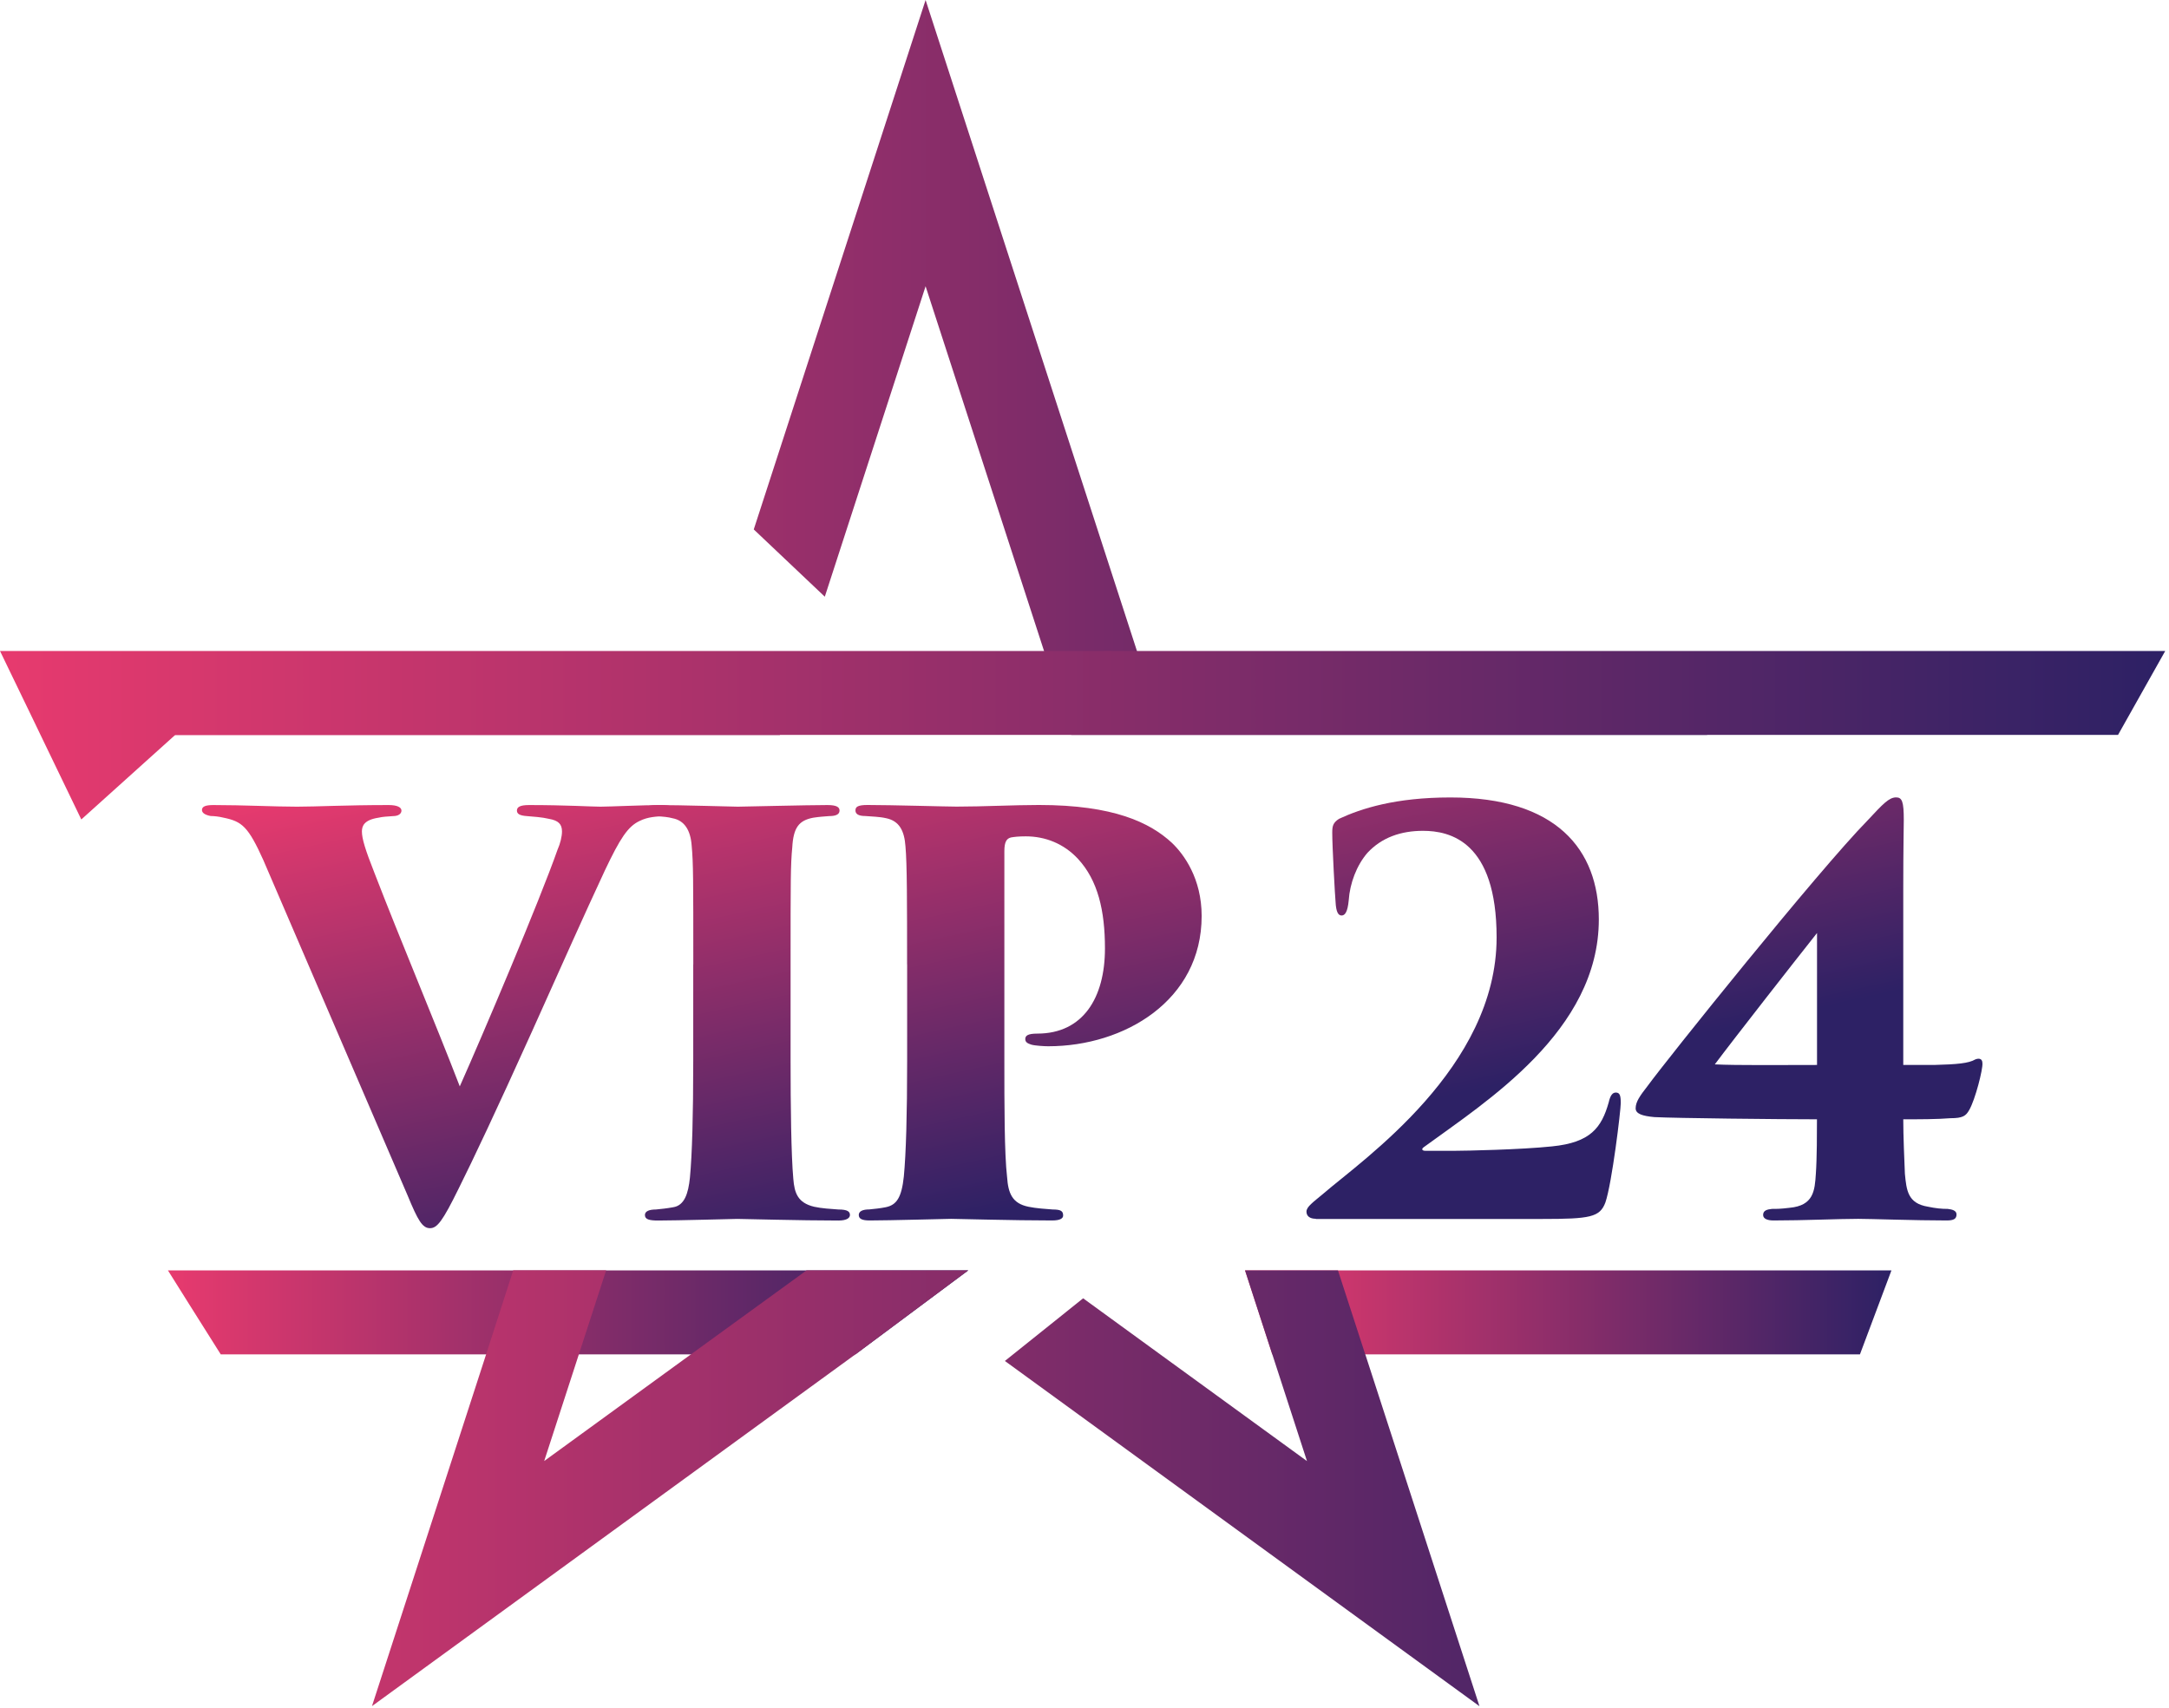 <svg width="334" height="263" viewBox="0 0 334 263" fill="none" xmlns="http://www.w3.org/2000/svg">
<g clip-path="url(#clip0_2585_822)">
<path d="M149.1 195.66L131.74 208.59H33.99L29.09 200.81L25.86 195.66H149.1Z" fill="url(#paint0_linear_2585_822)"/>
<path d="M291.26 195.66L286.41 208.59H195.91L191.72 195.66H291.26Z" fill="url(#paint1_linear_2585_822)"/>
<path d="M124.19 195.66L121.5 197.62L106.41 208.58L83.8 225.02L89.14 208.58L93.34 195.65H79.03L74.86 208.58L57.28 262.77L131.74 208.58L149.11 195.65H124.2L124.19 195.66ZM175.1 100.37L175.08 100.27L142.53 0L116.07 81.54L127.01 91.9L142.53 44.09L160.77 100.26L163.92 109.96L164.96 113.19H262.85L267.29 109.96L280.48 100.36H175.09L175.1 100.37ZM99.96 100.37H4.54L22.17 113.2L24.33 114.78V113.2H120.09L121.13 109.97L123.36 103.06L104.37 105.92L99.96 100.37ZM210.23 208.59L206.03 195.66H191.72L195.92 208.59L201.26 225.03L178.65 208.59L166.79 199.96L154.74 209.61L227.82 262.78L210.24 208.59H210.23Z" fill="url(#paint2_linear_2585_822)"/>
<path d="M0 100.26L5.42 111.48L6.24 113.19L12.52 126.21L26.98 113.19H326.15L333.42 100.26H0Z" fill="url(#paint3_linear_2585_822)"/>
<path d="M40.58 132.53C38.21 127.28 37.28 126.52 34.4 125.93C33.72 125.76 32.96 125.68 32.45 125.68C31.52 125.51 31.1 125.17 31.1 124.75C31.1 124.16 31.78 123.99 32.88 123.99C37.45 123.99 42.36 124.24 45.74 124.24C48.7 124.24 53.27 123.99 59.87 123.99C61.14 123.99 61.82 124.33 61.82 124.84C61.82 125.35 61.31 125.69 60.55 125.69C59.53 125.77 59.03 125.77 58.27 125.94C56.07 126.28 55.73 127.21 55.73 128.06C55.73 129.16 56.24 130.85 57.68 134.49C61.66 144.81 66.99 157.42 70.8 167.32C74.27 159.54 83.07 138.8 85.86 130.85C86.28 129.92 86.54 128.82 86.54 128.06C86.54 126.96 86.03 126.37 84.51 126.11C83.49 125.86 82.06 125.77 81.12 125.69C80.02 125.61 79.6 125.35 79.6 124.84C79.6 124.33 80.02 123.99 81.46 123.99C87.05 123.99 91.19 124.24 92.46 124.24C93.73 124.24 99.23 123.99 101.85 123.99C103.12 123.99 103.71 124.24 103.71 124.84C103.71 125.44 103.29 125.69 102.19 125.69C101.17 125.77 99.82 125.77 98.47 126.45C96.69 127.3 95.51 129.07 93.14 134.07C89.75 141.35 86.71 148.2 81.88 158.95C76.46 170.97 72.82 178.67 70.62 183.07C68.17 188.06 67.32 189.16 66.22 189.16C65.04 189.16 64.36 187.98 62.75 184.08L40.58 132.54V132.53Z" fill="url(#paint4_linear_2585_822)"/>
<path d="M106.76 148.53C106.76 135.41 106.76 132.96 106.51 130.25C106.34 127.88 105.41 126.36 103.55 126.02C102.96 125.85 102.11 125.77 101.01 125.68C99.99 125.68 99.4 125.34 99.4 124.75C99.4 124.24 99.82 123.99 101.26 123.99C104.65 123.99 112.94 124.24 113.62 124.24C114.38 124.24 124.37 123.99 127.42 123.99C128.86 123.99 129.28 124.33 129.28 124.84C129.28 125.52 128.52 125.69 127.67 125.69C126.82 125.77 126.32 125.77 125.22 125.94C123.02 126.36 122.17 127.46 122 130.51C121.74 133.22 121.74 135.42 121.74 148.54V163.43C121.74 170.12 121.83 177.99 122.16 181.54C122.33 183.74 122.84 185.26 125.38 185.86C126.48 186.11 128 186.2 129.1 186.28C130.54 186.28 130.88 186.62 130.88 187.13C130.88 187.55 130.46 187.98 129.1 187.98C123.35 187.98 114.29 187.73 113.53 187.73C113.11 187.73 104.22 187.98 101.34 187.98C99.99 187.98 99.31 187.81 99.31 187.13C99.31 186.54 99.99 186.28 101 186.28C101.85 186.2 102.69 186.11 103.62 185.94C105.4 185.69 105.99 183.82 106.24 181.37C106.58 177.82 106.75 171.72 106.75 163.43V148.54L106.76 148.53Z" fill="url(#paint5_linear_2585_822)"/>
<path d="M139.68 148.53C139.68 139.22 139.68 133.04 139.43 130.34C139.26 127.97 138.5 126.45 136.47 126.02C135.37 125.77 134.27 125.77 133.25 125.68C132.15 125.68 131.73 125.34 131.73 124.83C131.73 124.32 131.98 123.98 133.59 123.98C137.23 123.98 145.86 124.23 147.3 124.23C151.36 124.23 156.1 123.98 159.99 123.98C171.5 123.98 177.09 126.69 180.47 129.82C182.33 131.6 185.04 135.32 185.04 141.08C185.04 154.11 173.11 161.14 161.43 161.14C160.84 161.14 159.4 161.06 158.81 160.89C158.3 160.72 157.88 160.55 157.88 160.04C157.88 159.53 158.22 159.19 159.74 159.19C166.76 159.19 170.15 153.69 170.15 146.07C170.15 140.23 169.05 135.58 166 132.28C163.8 129.91 160.92 128.81 157.96 128.81C156.86 128.81 156.18 128.89 155.68 128.98C155 129.15 154.66 129.66 154.66 131.1V163.43C154.66 170.03 154.66 177.73 155.08 181.29C155.25 183.74 155.84 185.35 158.38 185.86C159.56 186.11 161.09 186.2 162.1 186.28C163.37 186.28 163.71 186.53 163.71 187.21C163.71 187.63 163.29 187.97 162.02 187.97C156.18 187.97 147.21 187.72 146.45 187.72C146.03 187.72 136.8 187.97 133.93 187.97C132.75 187.97 132.24 187.72 132.24 187.12C132.24 186.52 132.92 186.27 133.85 186.27C134.7 186.19 135.54 186.1 136.39 185.93C138.08 185.59 138.84 184.41 139.18 181.19C139.52 177.64 139.69 171.63 139.69 163.42V148.53H139.68Z" fill="url(#paint6_linear_2585_822)"/>
<path d="M202.62 187.71C201.69 187.71 201.18 187.29 201.18 186.61C201.18 185.85 202.2 185.17 203.8 183.82C209.89 178.57 230.46 164.44 230.46 144.38C230.46 129.57 223.27 127.96 219.12 127.96C215.73 127.96 212.77 128.98 210.57 131.35C208.88 133.3 207.86 136.09 207.69 138.63C207.52 140.49 207.1 141 206.59 141C206.08 141 205.74 140.49 205.66 138.89C205.58 138.13 205.15 130.43 205.15 128.23C205.15 127.13 205.32 126.71 206.17 126.12C209.64 124.51 214.89 122.82 223.35 122.82C239.6 122.82 246.2 130.78 246.2 141.61C246.2 158.79 228.77 169.71 219.29 176.65C218.78 176.99 219.04 177.24 219.46 177.24H224.11C225.55 177.24 234.18 177.07 239 176.56C244.92 175.97 246.62 173.68 247.72 169.79C247.97 168.69 248.31 168.27 248.82 168.27C249.41 168.27 249.58 168.69 249.58 169.88C249.58 170.98 248.23 182.24 247.21 185.2C246.36 187.48 244.84 187.74 237.48 187.74H202.61L202.62 187.71Z" fill="url(#paint7_linear_2585_822)"/>
<path d="M254.75 172.05C252.89 171.88 251.87 171.54 251.87 170.7C251.87 169.68 252.55 168.75 253.73 167.23C256.69 163.17 279.96 134.14 287.58 126.36C289.95 123.82 290.88 122.81 291.98 122.81C292.91 122.81 293.16 123.49 293.16 126.28C293.16 127.55 293.08 130.51 293.08 136.94V164.02H297.82C301.37 163.93 303.15 163.77 304.17 163.17C304.59 163 305.27 162.92 305.27 163.76C305.35 164.69 304.17 169.34 303.24 170.95C302.73 171.88 302.22 172.22 300.36 172.22C298.33 172.39 295.45 172.39 293.08 172.39C293.08 175.01 293.25 178.74 293.33 180.77C293.58 183.31 293.75 185.34 296.88 185.85C298.06 186.1 298.99 186.19 299.93 186.19C300.61 186.27 301.28 186.44 301.28 187.04C301.28 187.72 300.86 187.97 299.76 187.97C294.94 187.97 288 187.72 286.14 187.72C283.09 187.72 277.76 187.97 273.11 187.97C272.18 187.97 271.5 187.72 271.5 187.12C271.5 186.44 272.09 186.27 272.85 186.19C273.61 186.19 274.2 186.19 275.56 186.02C279.28 185.68 279.45 183.4 279.62 180.77C279.79 178.4 279.79 174.34 279.79 172.39C273.95 172.39 257.96 172.22 254.74 172.05H254.75ZM279.8 143.7C276.84 147.42 266.77 160.29 264.06 163.93C267.28 164.1 274.81 164.02 279.8 164.02V143.71V143.7Z" fill="url(#paint8_linear_2585_822)"/>
</g>
<defs>
<linearGradient id="paint0_linear_2585_822" x1="25.86" y1="202.13" x2="149.1" y2="202.13" gradientUnits="userSpaceOnUse">
<stop stop-color="#E73A6E"/>
<stop offset="1" stop-color="#2D2165"/>
</linearGradient>
<linearGradient id="paint1_linear_2585_822" x1="191.72" y1="0" x2="291.26" y2="0" gradientUnits="userSpaceOnUse">
<stop stop-color="#E73A6E"/>
<stop offset="1" stop-color="#2D2165"/>
</linearGradient>
<linearGradient id="paint2_linear_2585_822" x1="4.54" y1="131.39" x2="280.49" y2="131.39" gradientUnits="userSpaceOnUse">
<stop stop-color="#E73A6E"/>
<stop offset="1" stop-color="#2D2165"/>
</linearGradient>
<linearGradient id="paint3_linear_2585_822" x1="0" y1="113.24" x2="333.42" y2="113.24" gradientUnits="userSpaceOnUse">
<stop stop-color="#E73A6E"/>
<stop offset="1" stop-color="#2D2165"/>
</linearGradient>
<linearGradient id="paint4_linear_2585_822" x1="65.8" y1="117.49" x2="84.42" y2="202.11" gradientUnits="userSpaceOnUse">
<stop stop-color="#E73A6E"/>
<stop offset="1" stop-color="#2D2165"/>
</linearGradient>
<linearGradient id="paint5_linear_2585_822" x1="103.97" y1="109.09" x2="122.59" y2="193.71" gradientUnits="userSpaceOnUse">
<stop stop-color="#E73A6E"/>
<stop offset="1" stop-color="#2D2165"/>
</linearGradient>
<linearGradient id="paint6_linear_2585_822" x1="144.75" y1="100.11" x2="163.37" y2="184.73" gradientUnits="userSpaceOnUse">
<stop stop-color="#E73A6E"/>
<stop offset="1" stop-color="#2D2165"/>
</linearGradient>
<linearGradient id="paint7_linear_2585_822" x1="206.28" y1="83.77" x2="224.91" y2="168.39" gradientUnits="userSpaceOnUse">
<stop stop-color="#E73A6E"/>
<stop offset="1" stop-color="#2D2165"/>
</linearGradient>
<linearGradient id="paint8_linear_2585_822" x1="257.52" y1="71.56" x2="276.14" y2="156.18" gradientUnits="userSpaceOnUse">
<stop stop-color="#E73A6E"/>
<stop offset="1" stop-color="#2D2165"/>
</linearGradient>
<clipPath id="clip0_2585_822">
<rect width="333.42" height="262.78" fill="white"/>
</clipPath>
</defs>
</svg>
